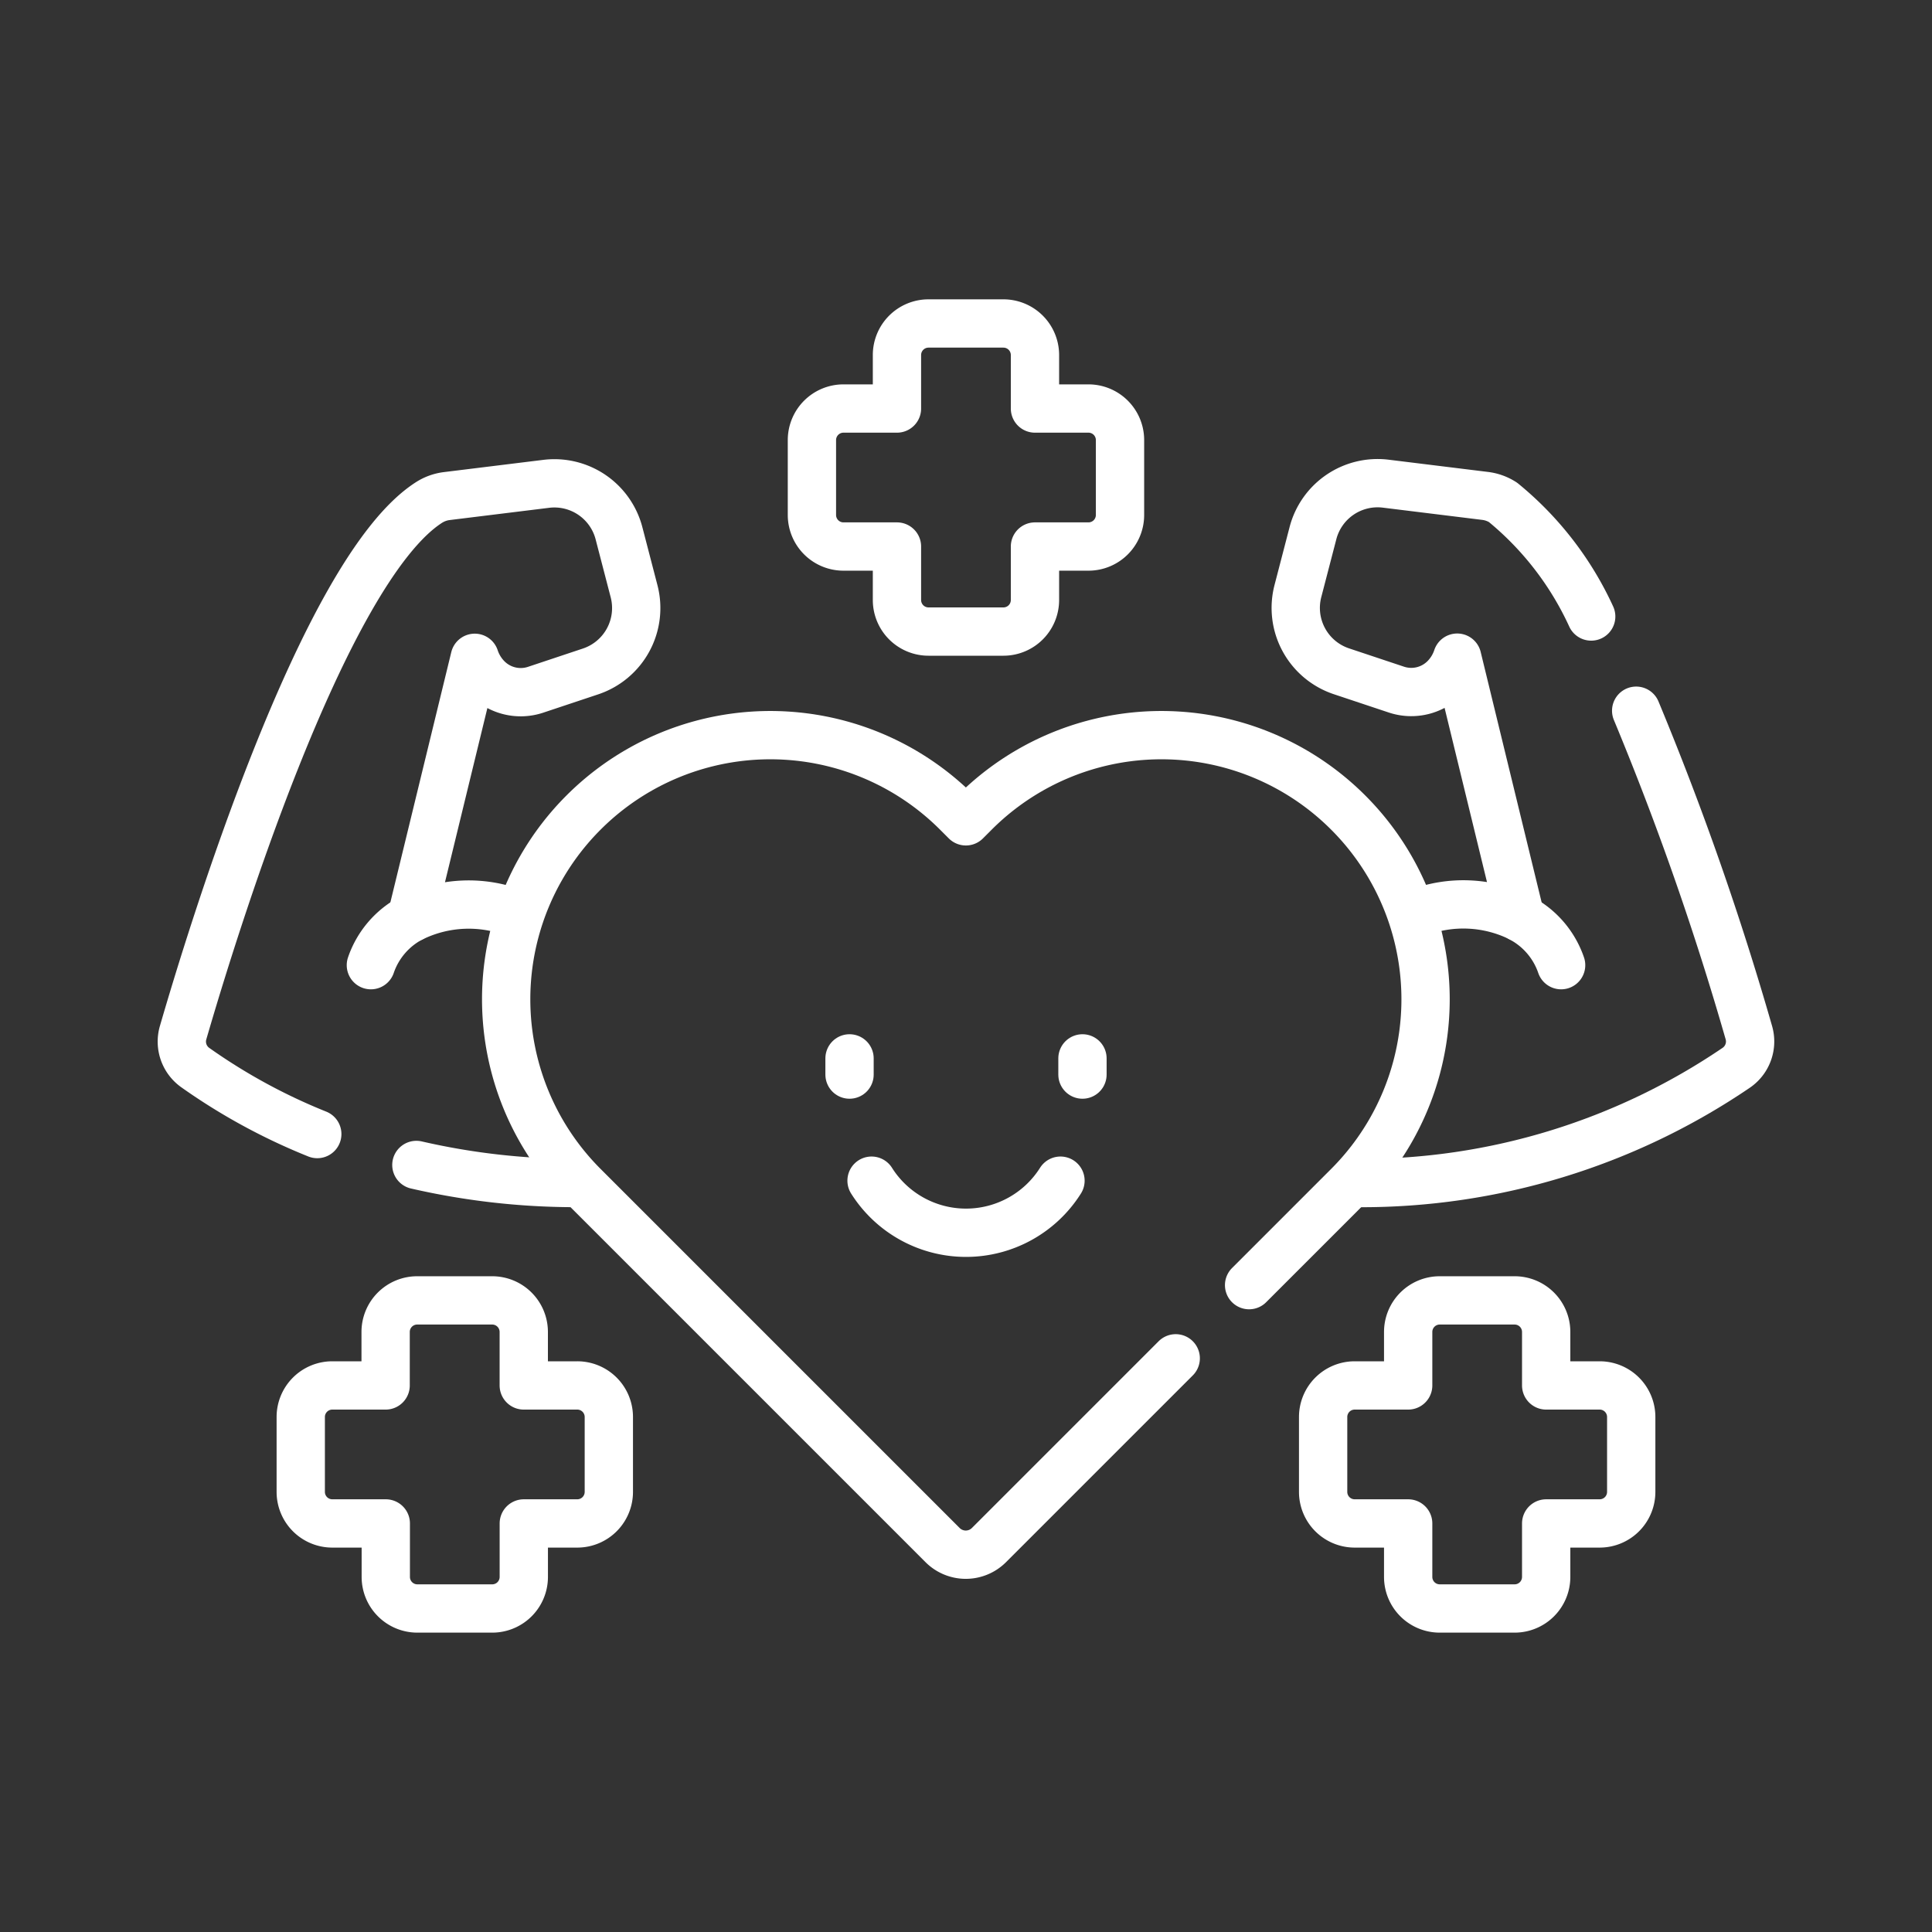 <svg xmlns="http://www.w3.org/2000/svg" xmlns:xlink="http://www.w3.org/1999/xlink" width="60" height="60" viewBox="0 0 60 60">
  <rect x="0" y="0" width="60" height="60" fill="#333333" stroke="none"/>
  <defs>
    <clipPath id="clip-path">
      <rect id="Rectangle_5459" data-name="Rectangle 5459" width="60" height="60" transform="translate(-11896 -19467)" fill="#fff" stroke="#707070" stroke-width="1"/>
    </clipPath>
  </defs>
  <g id="Mask_Group_136" data-name="Mask Group 136" transform="translate(11896 19467)" clip-path="url(#clip-path)">
    <g id="better-health" transform="translate(-11897.853 -19509.348)">
      <g id="Group_51365" data-name="Group 51365" transform="translate(7.5 52.394)">
        <g id="Group_51361" data-name="Group 51361" transform="translate(0)">
          <g id="Group_51359" data-name="Group 51359" transform="translate(0 4.963)">
            <g id="Group_51357" data-name="Group 51357">
              <path id="Path_95253" data-name="Path 95253" d="M380.383,189.735a20.686,20.686,0,0,0,11.744-3.589.989.989,0,0,0,.38-1.08,92.7,92.7,0,0,0-3.5-10" transform="translate(-343.841 -168.003)" fill="none" stroke="#fff" stroke-linecap="round" stroke-linejoin="round" stroke-miterlimit="10" stroke-width="1.5"/>
              <path id="Path_95254" data-name="Path 95254" d="M369.669,107.175a9.911,9.911,0,0,0-2.739-3.545,1.325,1.325,0,0,0-.555-.2l-3.086-.38a2.073,2.073,0,0,0-2.261,1.537l-.468,1.8a2.075,2.075,0,0,0,1.351,2.489l1.707.569a1.463,1.463,0,0,0,1.542-.4,1.635,1.635,0,0,0,.348-.592l1.967,8.08a3.986,3.986,0,0,0-3.2-.154" transform="translate(-325.9 -103.038)" fill="none" stroke="#fff" stroke-linecap="round" stroke-linejoin="round" stroke-miterlimit="10" stroke-width="1.5"/>
              <g id="Group_51356" data-name="Group 51356" transform="translate(41.575 13.498)">
                <path id="Path_95255" data-name="Path 95255" d="M431.742,240.779a2.608,2.608,0,0,1,1.26,1.467" transform="translate(-431.742 -240.779)" fill="none" stroke="#fff" stroke-linecap="round" stroke-linejoin="round" stroke-miterlimit="10" stroke-width="1.5"/>
              </g>
              <path id="Path_95256" data-name="Path 95256" d="M17.875,116.4a4,4,0,0,0-3.245.139l1.967-8.08a1.636,1.636,0,0,0,.348.592,1.463,1.463,0,0,0,1.542.4l1.707-.569a2.075,2.075,0,0,0,1.351-2.489l-.468-1.8a2.073,2.073,0,0,0-2.261-1.537l-3.086.38a1.326,1.326,0,0,0-.555.2c-3.315,2.128-6.8,13.585-7.637,16.47a.989.989,0,0,0,.381,1.08,18.436,18.436,0,0,0,3.787,2.063" transform="translate(-7.5 -103.039)" fill="none" stroke="#fff" stroke-linecap="round" stroke-linejoin="round" stroke-miterlimit="10" stroke-width="1.5"/>
              <path id="Path_95257" data-name="Path 95257" d="M81.829,319.063a22.064,22.064,0,0,0,4.9.561" transform="translate(-74.545 -297.893)" fill="none" stroke="#fff" stroke-linecap="round" stroke-linejoin="round" stroke-miterlimit="10" stroke-width="1.5"/>
            </g>
            <g id="Group_51358" data-name="Group 51358" transform="translate(10.081 7.826)">
              <path id="Path_95258" data-name="Path 95258" d="M133.432,199.971l3.077-3.077a8.2,8.2,0,0,0,0-11.6h0a8.2,8.2,0,0,0-11.6,0l-.273.273-.273-.273a8.2,8.2,0,0,0-11.6,0h0a8.2,8.2,0,0,0,0,11.6l11.15,11.15a1.018,1.018,0,0,0,1.44,0l5.8-5.8" transform="translate(-110.368 -182.895)" fill="none" stroke="#fff" stroke-linecap="round" stroke-linejoin="round" stroke-miterlimit="10" stroke-width="1.5"/>
            </g>
          </g>
          <g id="Group_51360" data-name="Group 51360" transform="translate(19.569)">
            <path id="Path_95259" data-name="Path 95259" d="M215.773,55.035h-1.661V53.374a.98.98,0,0,0-.98-.98h-2.326a.98.98,0,0,0-.98.98v1.661h-1.661a.98.98,0,0,0-.98.98v2.326a.98.98,0,0,0,.98.98h1.661v1.661a.98.98,0,0,0,.98.98h2.326a.98.98,0,0,0,.98-.98V59.321h1.661a.98.98,0,0,0,.98-.98V56.015A.98.98,0,0,0,215.773,55.035Z" transform="translate(-207.186 -52.394)" fill="none" stroke="#fff" stroke-linecap="round" stroke-linejoin="round" stroke-miterlimit="10" stroke-width="1.5"/>
          </g>
          <path id="Path_95260" data-name="Path 95260" d="M68.666,240.779a2.608,2.608,0,0,0-1.26,1.467" transform="translate(-61.535 -222.318)" fill="none" stroke="#fff" stroke-linecap="round" stroke-linejoin="round" stroke-miterlimit="10" stroke-width="1.5"/>
        </g>
        <g id="Group_51364" data-name="Group 51364" transform="translate(20.736 22.823)">
          <g id="Group_51362" data-name="Group 51362" transform="translate(0.684 3.798)">
            <path id="Path_95261" data-name="Path 95261" d="M226.068,324.034a3.469,3.469,0,0,0,5.867,0" transform="translate(-226.068 -324.034)" fill="none" stroke="#fff" stroke-linecap="round" stroke-linejoin="round" stroke-miterlimit="10" stroke-width="1.5"/>
          </g>
          <g id="Group_51363" data-name="Group 51363">
            <line id="Line_1" data-name="Line 1" y2="0.503" fill="none" stroke="#fff" stroke-linecap="round" stroke-linejoin="round" stroke-miterlimit="10" stroke-width="1.5"/>
            <line id="Line_2" data-name="Line 2" y2="0.503" transform="translate(7.234)" fill="none" stroke="#fff" stroke-linecap="round" stroke-linejoin="round" stroke-miterlimit="10" stroke-width="1.5"/>
          </g>
        </g>
      </g>
      <g id="Group_51368" data-name="Group 51368" transform="translate(11.193 82.733)">
        <g id="Group_51366" data-name="Group 51366" transform="translate(0)">
          <path id="Path_95262" data-name="Path 95262" d="M53.771,364.62H52.11v-1.661a.98.98,0,0,0-.98-.98H48.8a.98.98,0,0,0-.98.98v1.661H46.164a.98.98,0,0,0-.98.98v2.326a.98.98,0,0,0,.98.98h1.661v1.661a.98.98,0,0,0,.98.98h2.326a.98.98,0,0,0,.98-.98v-1.661h1.661a.98.98,0,0,0,.98-.98V365.6A.98.98,0,0,0,53.771,364.62Z" transform="translate(-45.184 -361.979)" fill="none" stroke="#fff" stroke-linecap="round" stroke-linejoin="round" stroke-miterlimit="10" stroke-width="1.5"/>
        </g>
        <g id="Group_51367" data-name="Group 51367" transform="translate(31.752)">
          <path id="Path_95263" data-name="Path 95263" d="M377.778,364.62h-1.661v-1.661a.98.98,0,0,0-.98-.98h-2.326a.98.98,0,0,0-.98.98v1.661h-1.661a.98.98,0,0,0-.98.98v2.326a.98.98,0,0,0,.98.98h1.661v1.661a.98.98,0,0,0,.98.98h2.326a.98.98,0,0,0,.98-.98v-1.661h1.661a.98.98,0,0,0,.98-.98V365.6A.98.98,0,0,0,377.778,364.62Z" transform="translate(-369.191 -361.979)" fill="none" stroke="#fff" stroke-linecap="round" stroke-linejoin="round" stroke-miterlimit="10" stroke-width="1.5"/>
        </g>
      </g>
    </g>
  </g>
</svg>
